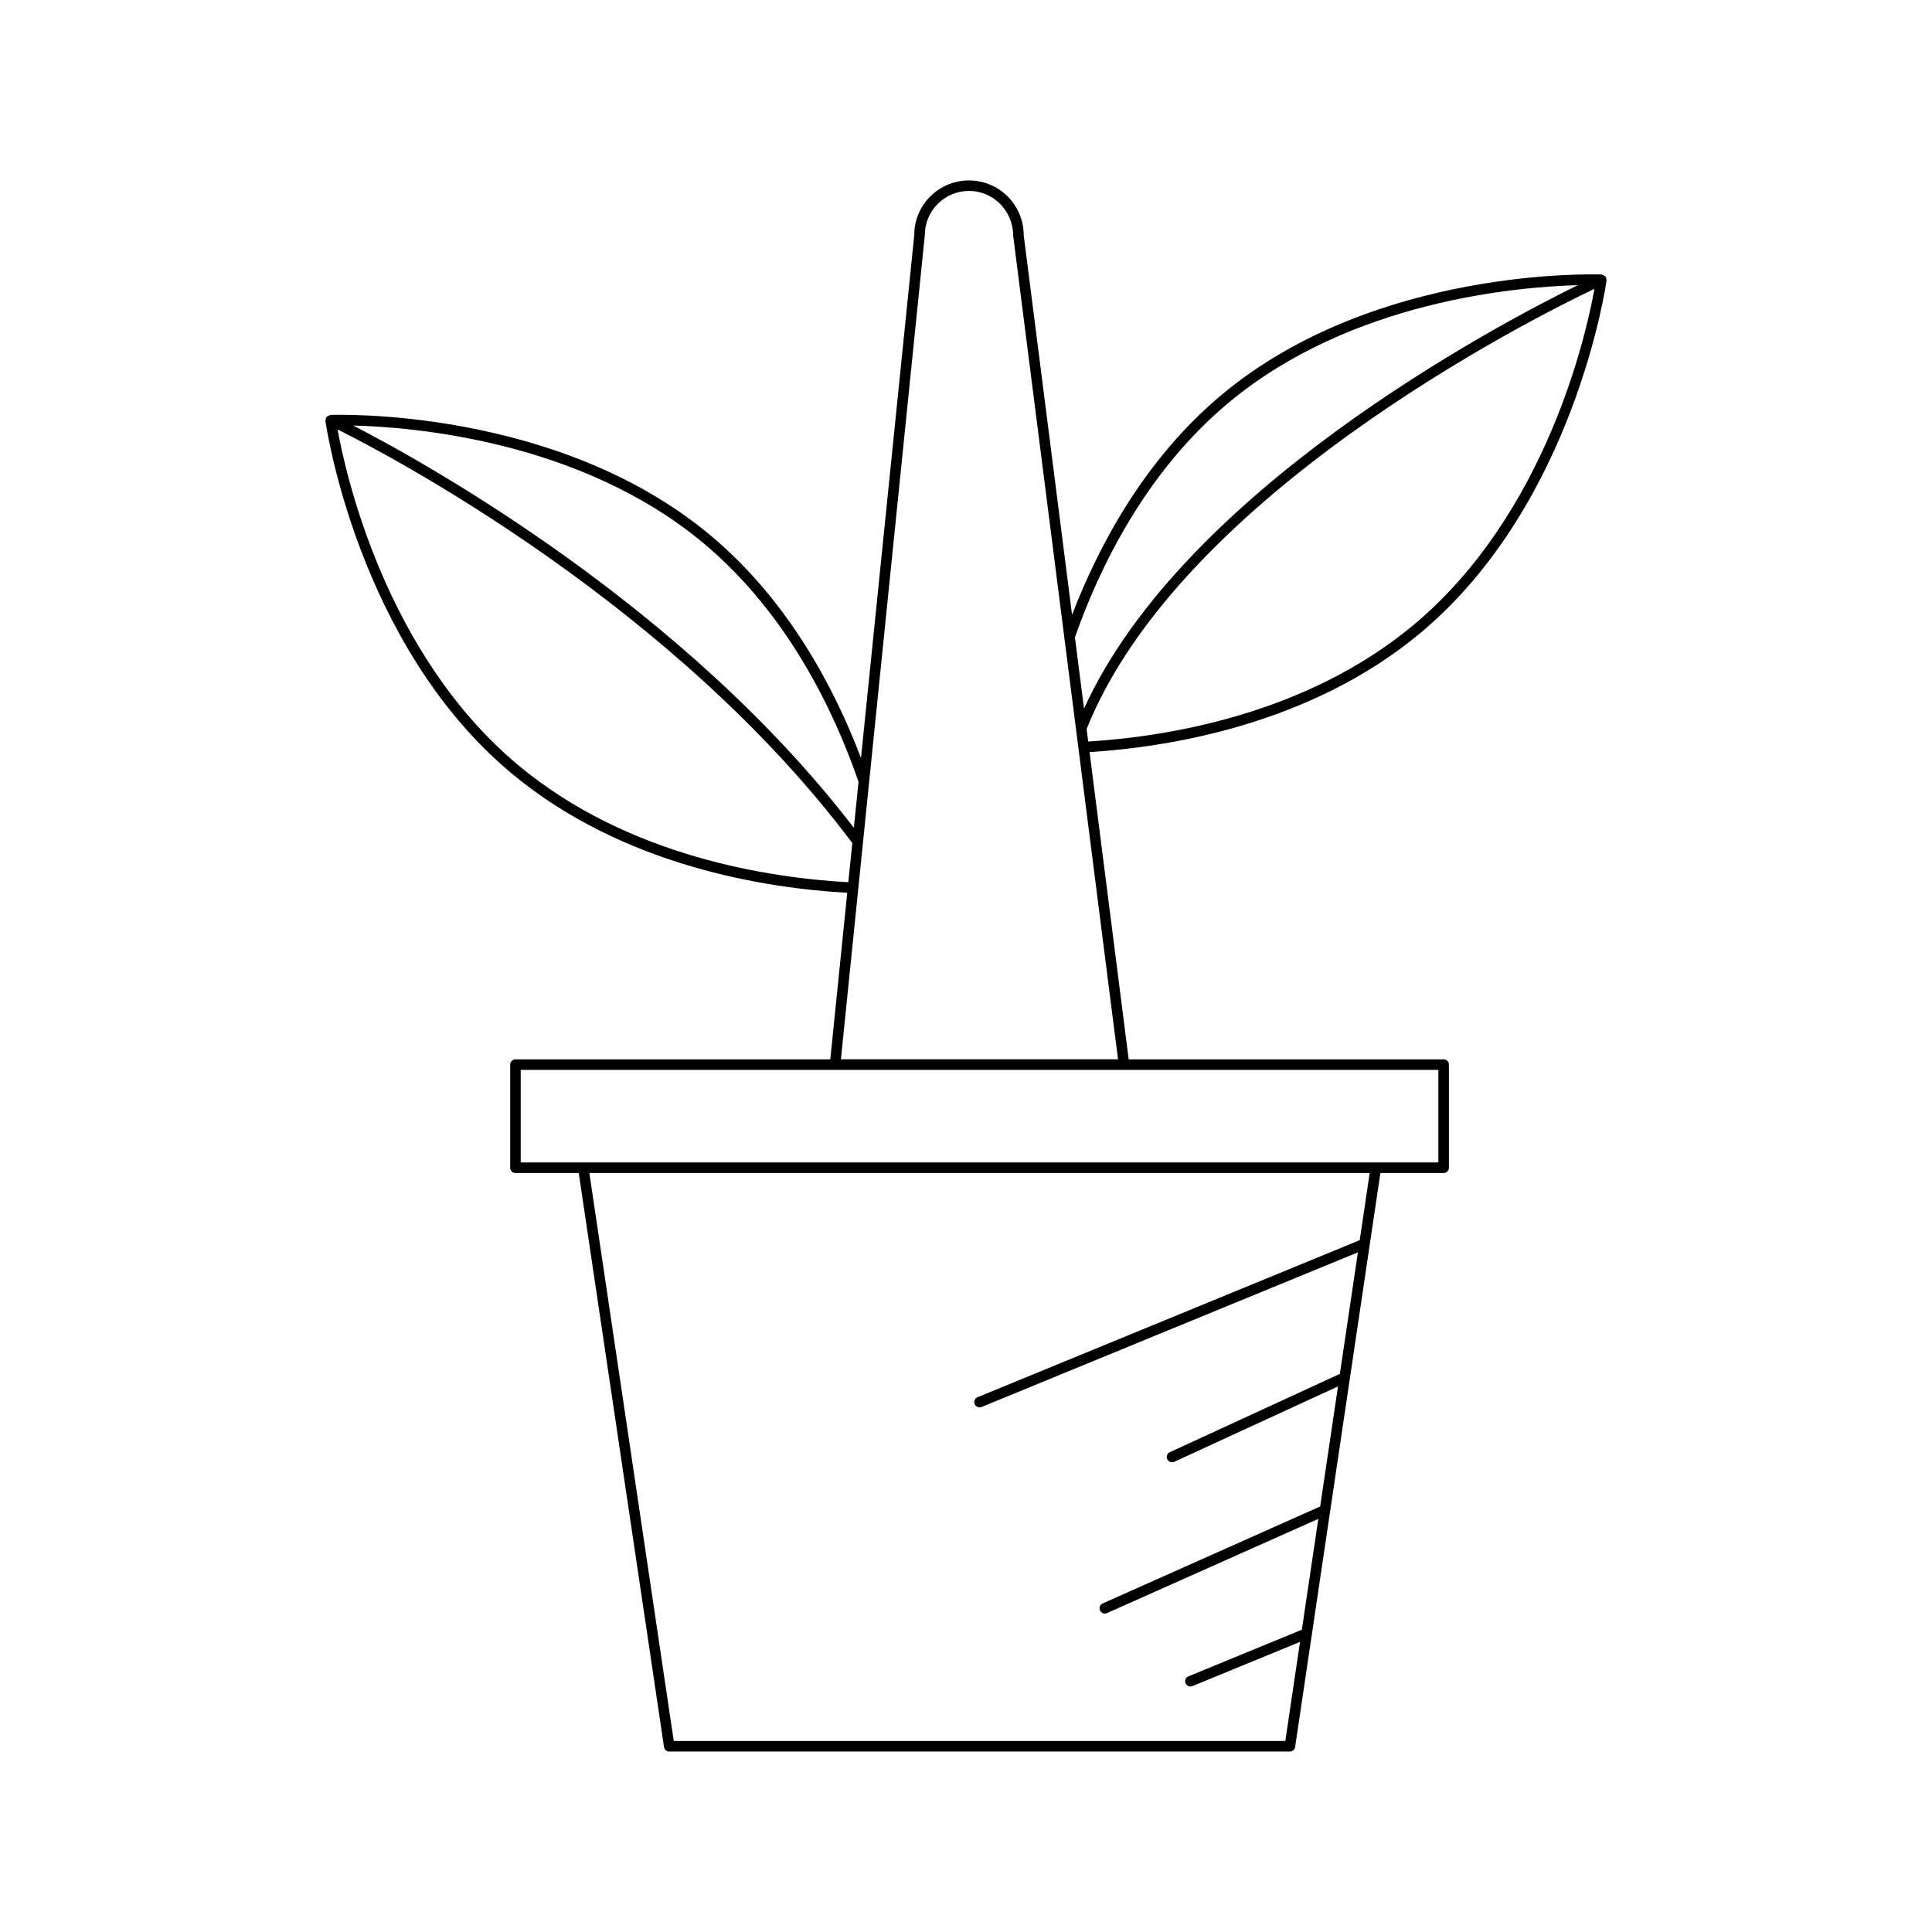 <?xml version="1.0" encoding="UTF-8"?>
<!-- Uploaded to: SVG Repo, www.svgrepo.com, Generator: SVG Repo Mixer Tools -->
<svg fill="#000000" width="800px" height="800px" version="1.1" viewBox="144 144 512 512" xmlns="http://www.w3.org/2000/svg">
 <path d="m279.55 348.93c29.625 24.754 67.871 30.492 88.98 31.668l-4.496 44.137-83.43 0.004c-0.77 0-1.398 0.629-1.398 1.398v27.328c0 0.77 0.629 1.398 1.398 1.398h16.77l22.598 152.12c0.098 0.684 0.688 1.191 1.383 1.191h164.48c0.695 0 1.285-0.508 1.383-1.191l22.598-152.12h16.762c0.77 0 1.398-0.629 1.398-1.398v-27.328c0-0.77-0.629-1.398-1.398-1.398h-83.465l-10.371-81.426c20.824-1.312 58.527-7.215 87.711-31.594 40.961-34.211 49.223-92.809 49.305-93.395 0.016-0.125-0.086-0.227-0.102-0.348-0.016-0.141 0.047-0.277-0.012-0.41-0.031-0.066-0.109-0.082-0.148-0.141-0.035-0.055-0.012-0.129-0.055-0.18-0.074-0.086-0.199-0.078-0.289-0.145-0.172-0.129-0.316-0.223-0.527-0.262-0.07-0.016-0.117-0.09-0.191-0.094-0.625-0.004-59.73-2.324-100.68 31.875-20.555 17.16-32.699 40.262-39.648 58.312l-12.816-100.62c0-7.992-6.504-14.496-14.496-14.496-7.996 0-14.504 6.504-14.496 14.355l-14.129 138.7c-6.977-18.355-19.188-41.715-39.922-59.023-40.949-34.211-100.06-31.895-100.68-31.883-0.074 0.004-0.121 0.078-0.191 0.094-0.199 0.039-0.34 0.133-0.504 0.254-0.098 0.07-0.234 0.062-0.312 0.156-0.039 0.047-0.016 0.117-0.051 0.168-0.039 0.059-0.117 0.066-0.148 0.133-0.066 0.145-0.004 0.289-0.02 0.441-0.016 0.121-0.117 0.219-0.102 0.34 0.09 0.578 8.348 59.176 49.312 93.387zm224.79 123.73-101.28 41.617c-0.715 0.297-1.059 1.113-0.766 1.824 0.223 0.543 0.742 0.871 1.297 0.871 0.176 0 0.355-0.031 0.531-0.105l99.738-40.984-4.785 32.211-45.059 20.75c-0.707 0.328-1.012 1.16-0.688 1.859 0.242 0.516 0.742 0.816 1.273 0.816 0.195 0 0.395-0.043 0.586-0.125l43.398-19.984-4.727 31.82-57.637 25.699c-0.707 0.316-1.023 1.141-0.711 1.848 0.234 0.523 0.742 0.832 1.277 0.832 0.191 0 0.383-0.039 0.57-0.121l56.012-24.973-4.363 29.375-30.055 12.352c-0.715 0.297-1.059 1.113-0.766 1.824 0.223 0.543 0.742 0.871 1.297 0.871 0.18 0 0.355-0.031 0.531-0.105l28.512-11.719-3.902 26.266h-162.07l-22.363-150.52h206.79zm20.836-45.129v24.527h-243.18v-24.527zm41.371-207c-2.039 11.41-12.516 59.488-47.887 89.039-28.656 23.938-65.836 29.691-86.273 30.949l-0.422-3.324c24.926-62.211 118.55-109.02 134.58-116.66zm-97 30.227c32.449-27.102 76.621-30.734 92.586-31.191-22.328 10.984-104.6 54.605-130.86 112.22l-2.406-18.898c6.422-18.266 18.664-43.75 40.68-62.133zm-96.844 116.47v-0.012l16.383-160.92c0-6.449 5.246-11.699 11.703-11.699 6.449 0 11.699 5.246 11.711 11.875l27.789 218.26-73.441-0.004 4.621-45.383zm-42.25-79.262c22.332 18.66 34.641 44.613 41.066 63.234l-1.242 12.176c-45.031-58.703-113.25-96.59-132.68-106.61 15.707 0.41 60.207 3.934 92.859 31.203zm39.414 79.457-1.059 10.375c-20.723-1.133-58.395-6.738-87.473-31.023-35.289-29.48-45.801-77.449-47.875-88.977 14.379 7.195 89.211 46.621 136.41 109.62z"/>
</svg>